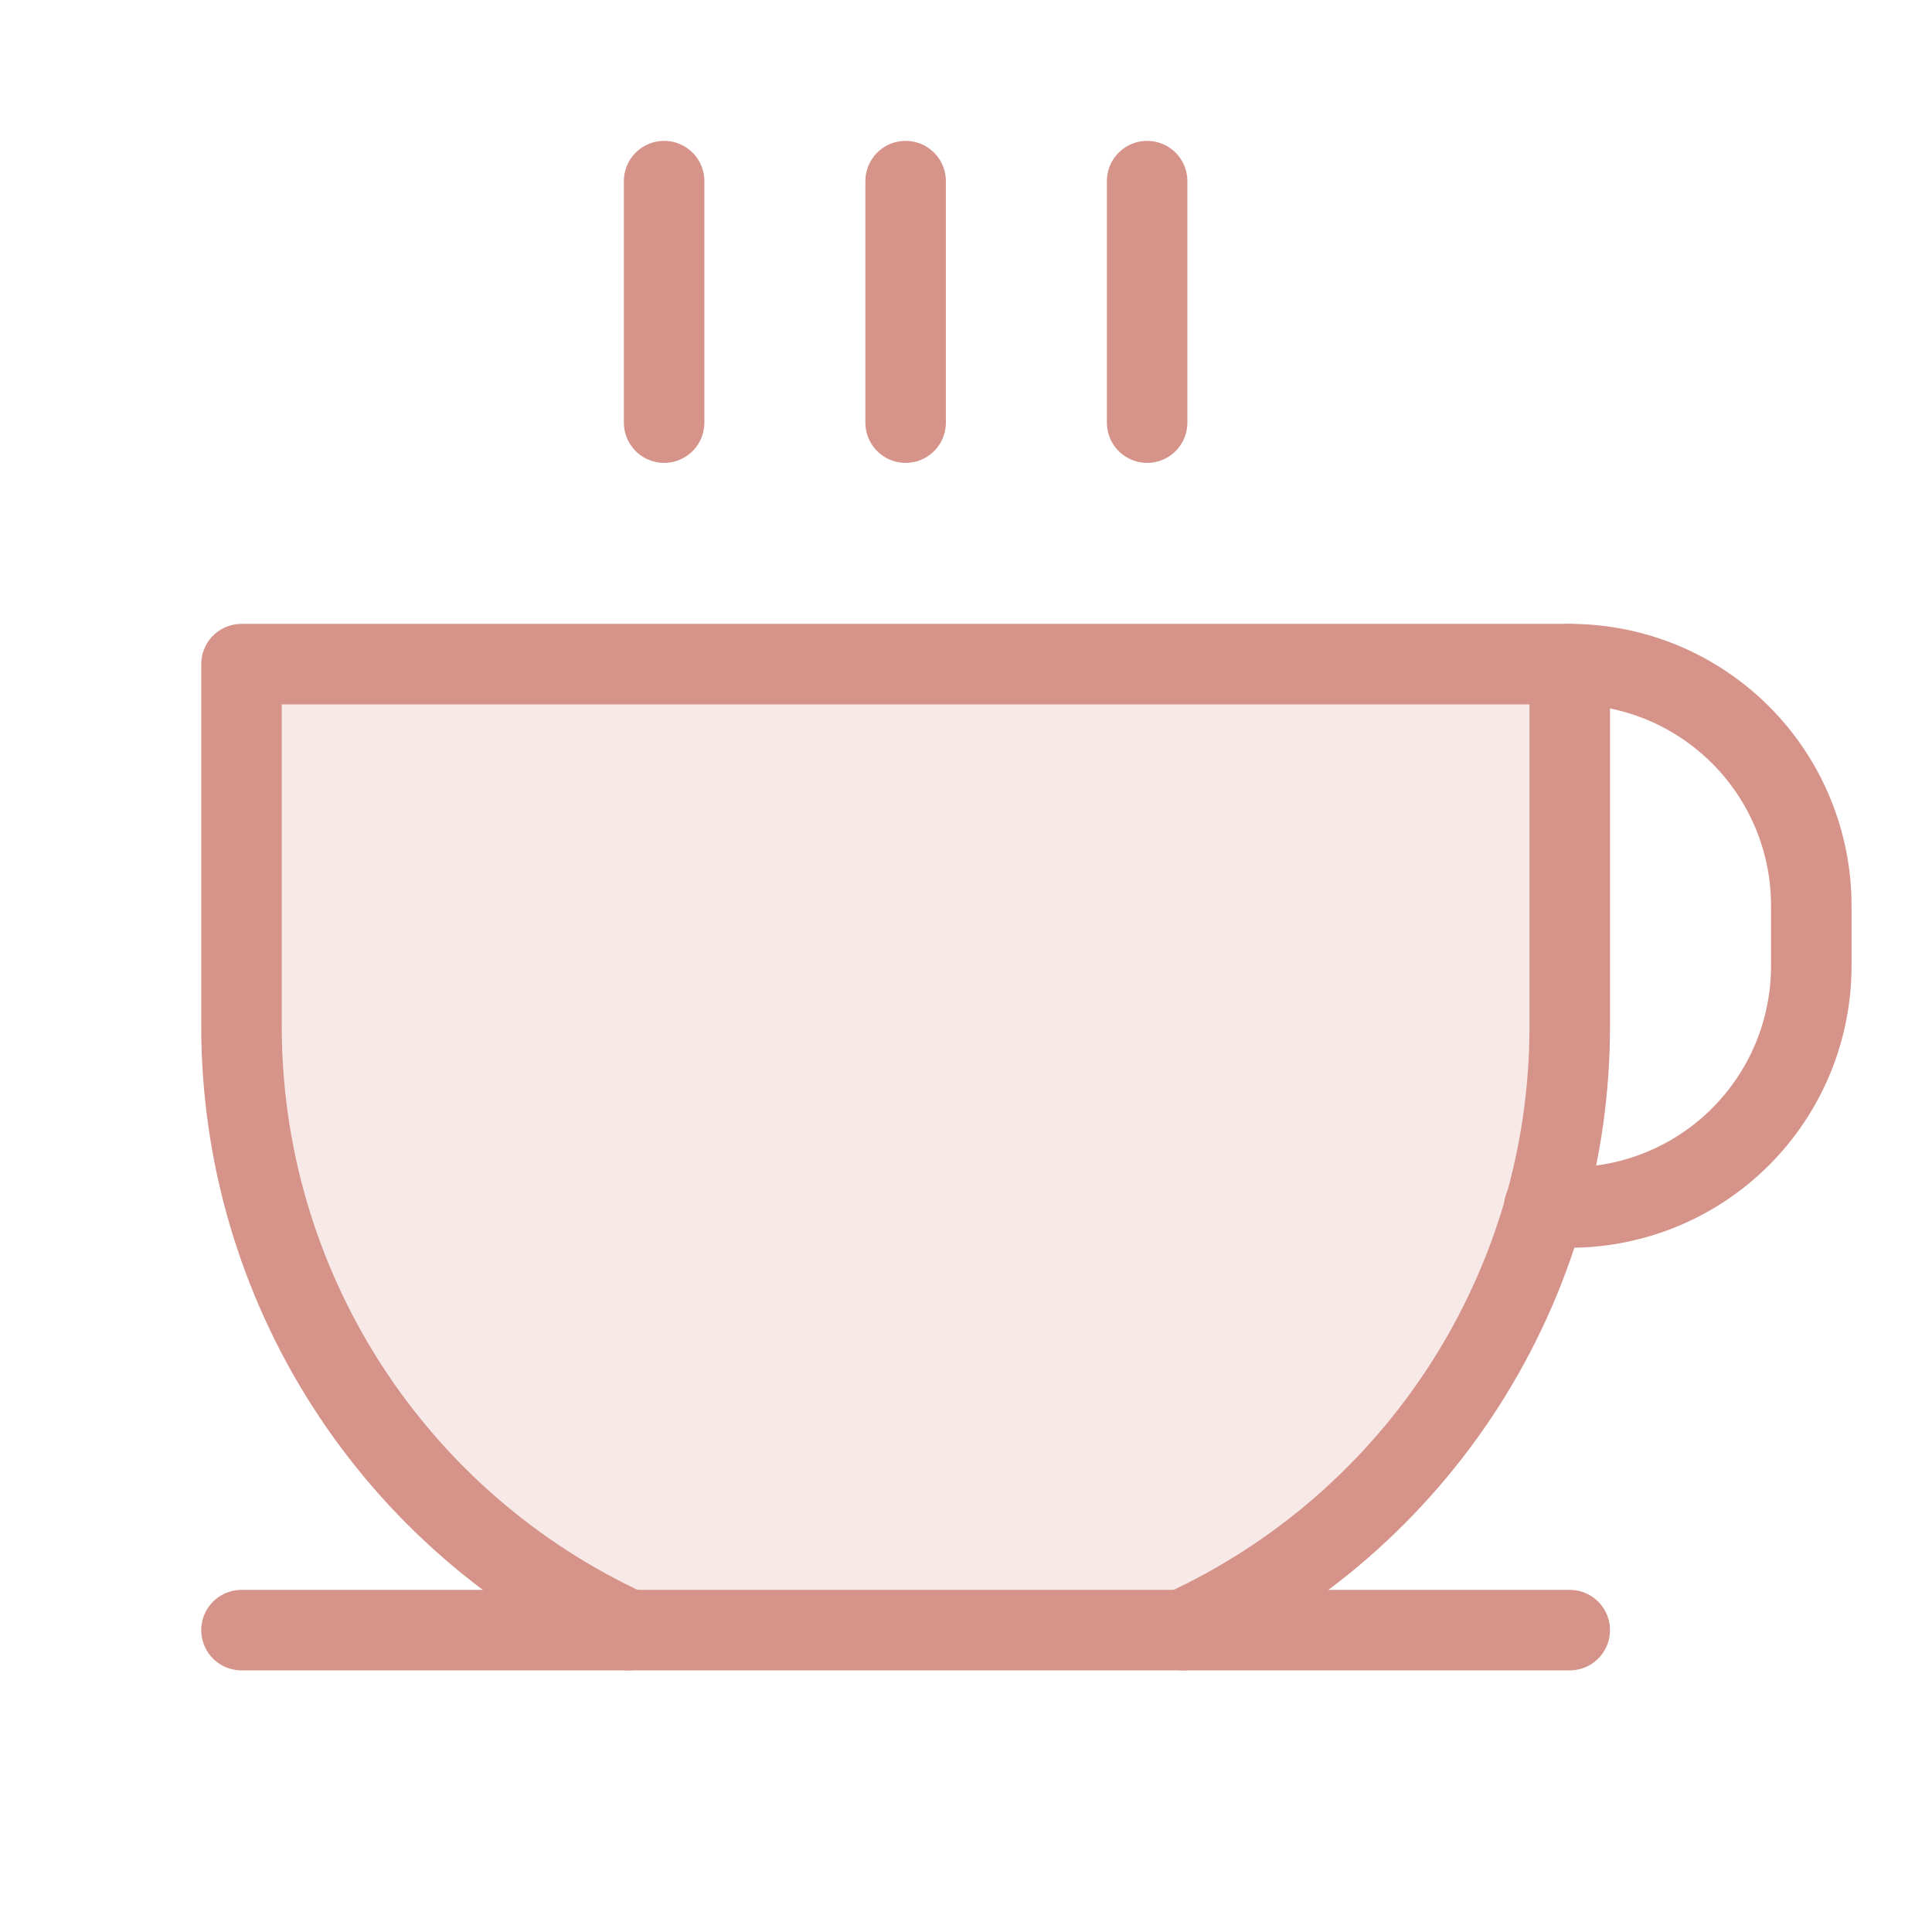 <svg width="48" height="48" viewBox="0 0 48 48" fill="none" xmlns="http://www.w3.org/2000/svg">
<path opacity="0.2" d="M15.619 40.5C12.748 39.183 10.316 37.069 8.61 34.41C6.905 31.751 5.999 28.659 6 25.5V16.5H39V25.5C39.001 28.659 38.095 31.751 36.39 34.41C34.684 37.069 32.252 39.183 29.381 40.5H15.619Z" fill="#D59389"/>
<path d="M16.5 4.5V10.5" stroke="#D59389" stroke-width="2" stroke-linecap="round" stroke-linejoin="round"/>
<path d="M22.5 4.5V10.5" stroke="#D59389" stroke-width="2" stroke-linecap="round" stroke-linejoin="round"/>
<path d="M28.5 4.5V10.5" stroke="#D59389" stroke-width="2" stroke-linecap="round" stroke-linejoin="round"/>
<path d="M6 40.5H39" stroke="#D59389" stroke-width="2" stroke-linecap="round" stroke-linejoin="round"/>
<path d="M15.619 40.5C12.748 39.183 10.316 37.069 8.61 34.41C6.905 31.751 5.999 28.659 6 25.5V16.5H39V25.5C39.001 28.659 38.095 31.751 36.39 34.41C34.684 37.069 32.252 39.183 29.381 40.5" stroke="#D59389" stroke-width="2" stroke-linecap="round" stroke-linejoin="round"/>
<path d="M39.001 16.5C40.592 16.5 42.118 17.132 43.243 18.257C44.369 19.383 45.001 20.909 45.001 22.5V24C45.001 25.591 44.369 27.117 43.243 28.243C42.118 29.368 40.592 30 39.001 30H38.363" stroke="#D59389" stroke-width="2" stroke-linecap="round" stroke-linejoin="round"/>
</svg>
